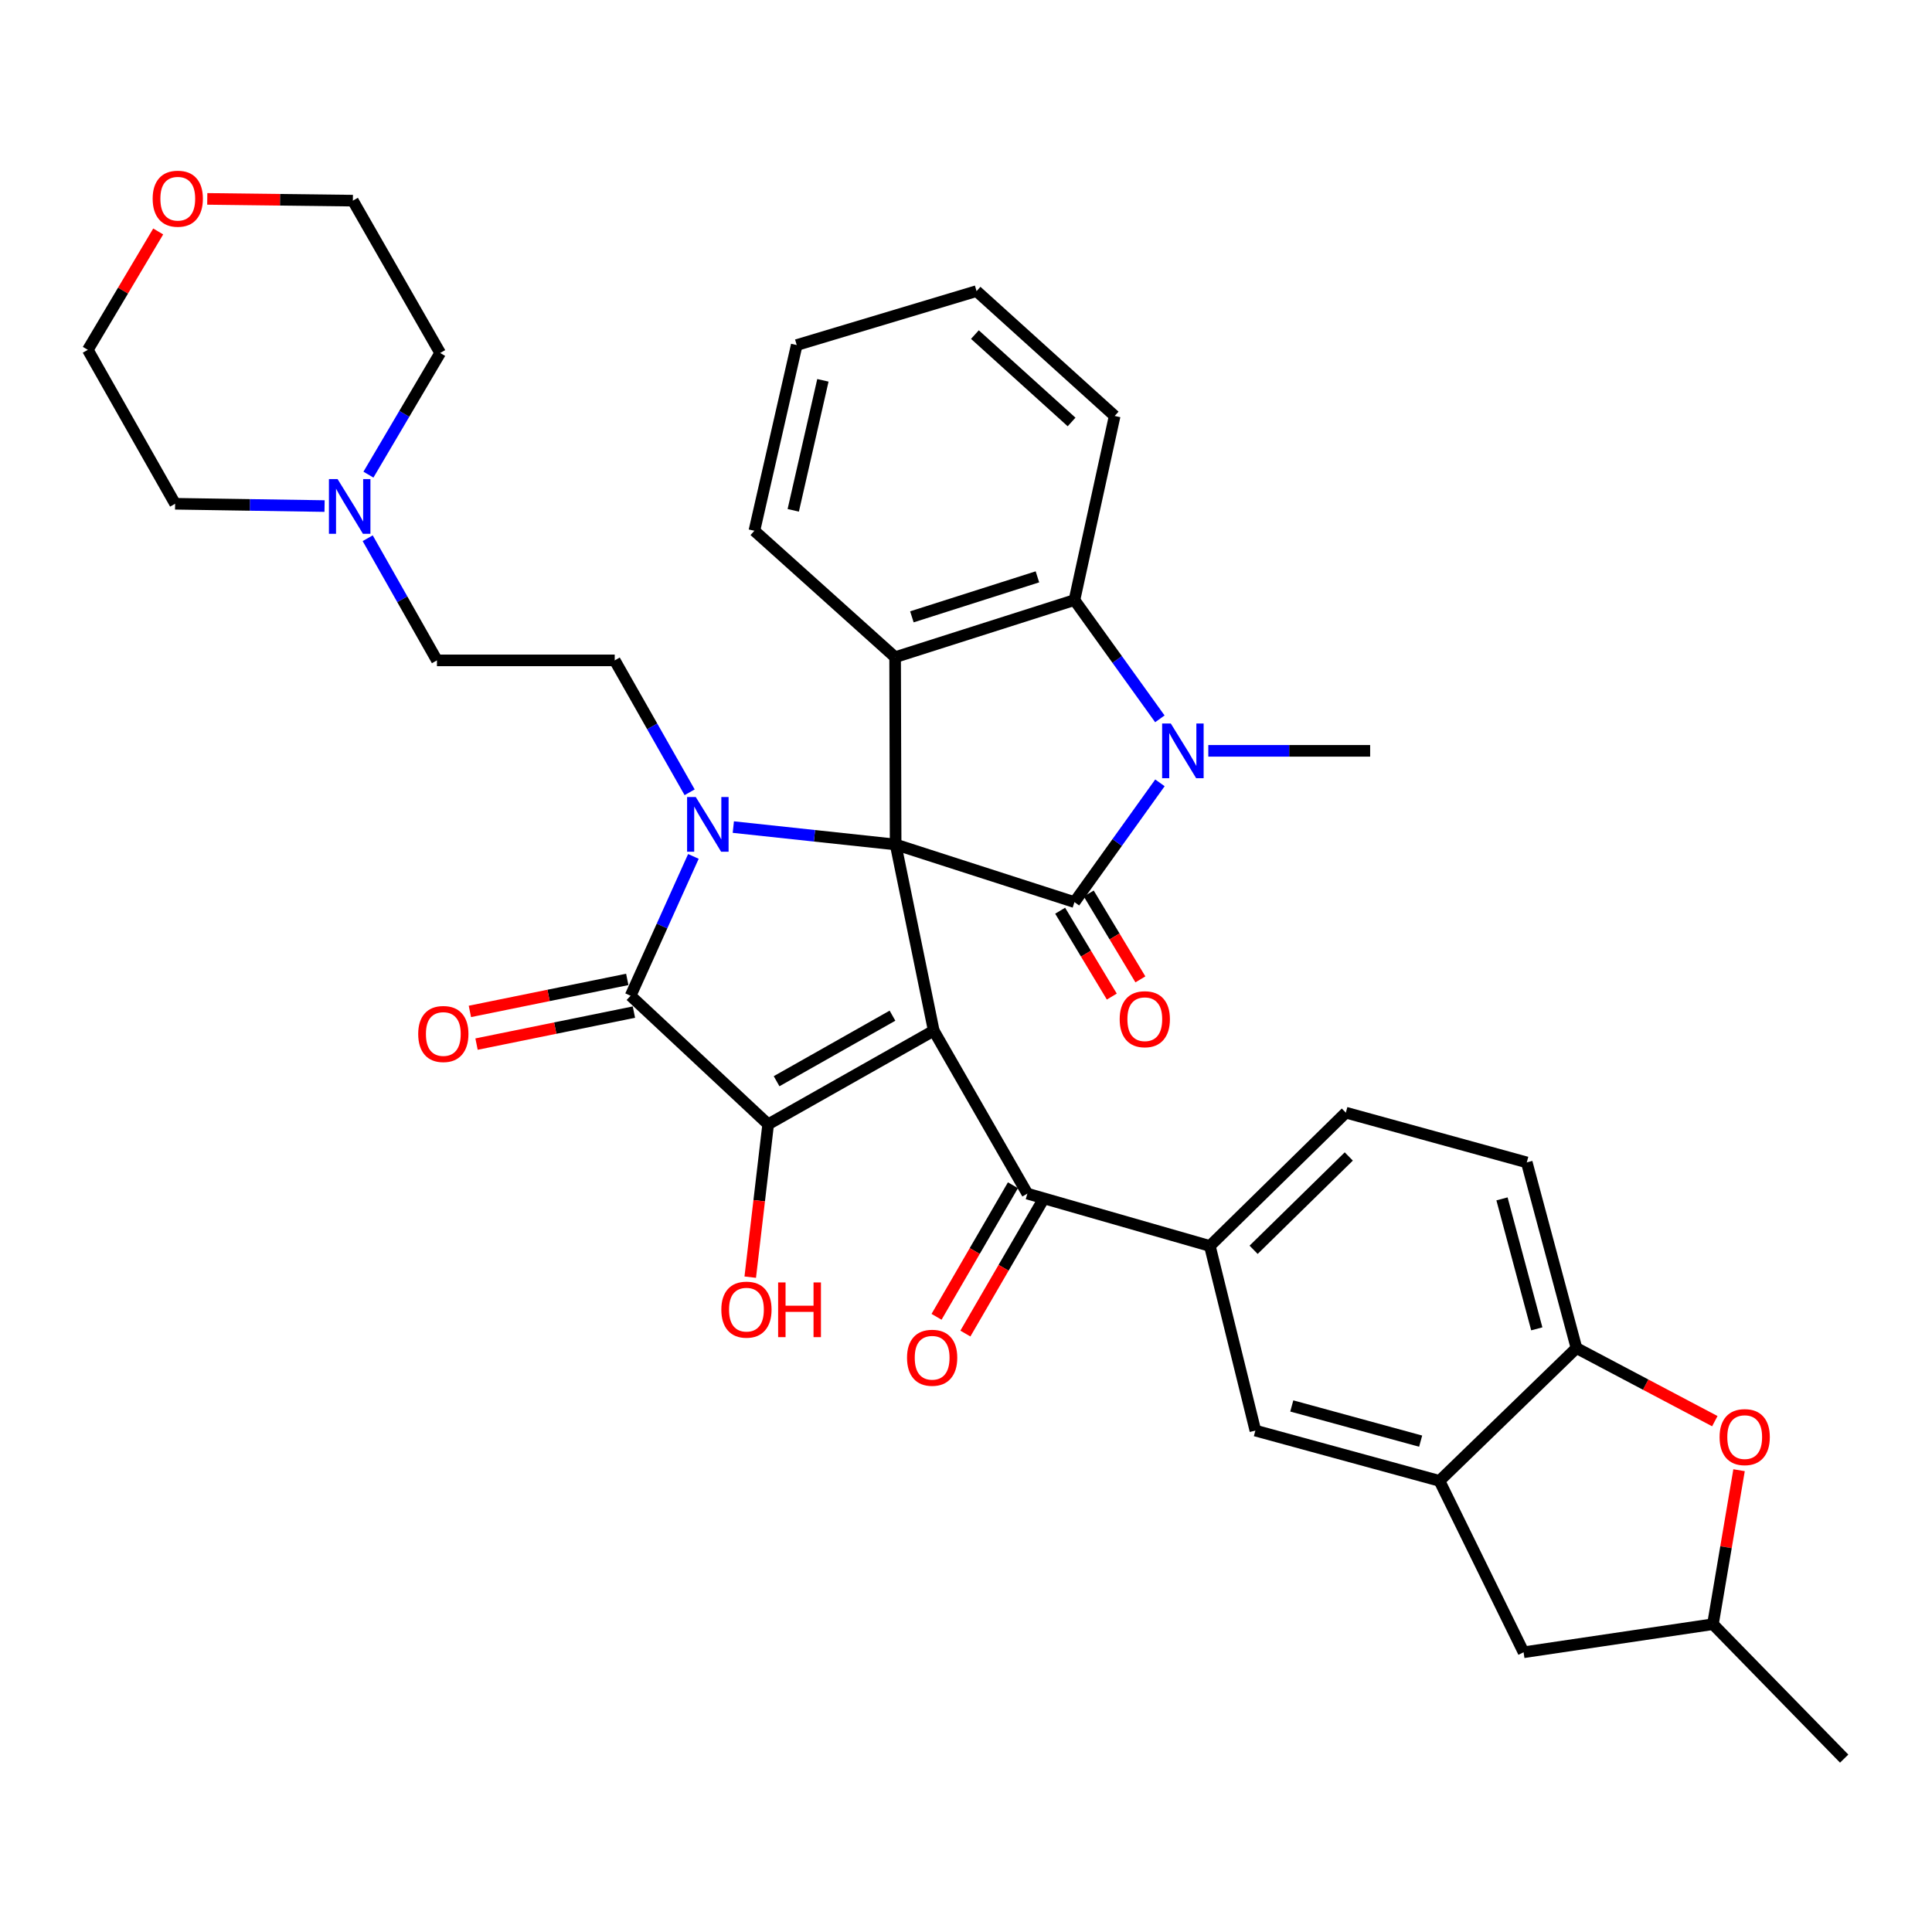 <?xml version='1.0' encoding='iso-8859-1'?>
<svg version='1.1' baseProfile='full'
              xmlns='http://www.w3.org/2000/svg'
                      xmlns:rdkit='http://www.rdkit.org/xml'
                      xmlns:xlink='http://www.w3.org/1999/xlink'
                  xml:space='preserve'
width='1000px' height='1000px' viewBox='0 0 1000 1000'>
<!-- END OF HEADER -->
<rect style='opacity:1.0;fill:#FFFFFF;stroke:none' width='1000' height='1000' x='0' y='0'> </rect>
<path class='bond-0' d='M 463.578,437.11 L 483.3,533.473' style='fill:none;fill-rule:evenodd;stroke:#000000;stroke-width:6px;stroke-linecap:butt;stroke-linejoin:miter;stroke-opacity:1' />
<path class='bond-1' d='M 463.578,437.11 L 421.572,432.603' style='fill:none;fill-rule:evenodd;stroke:#000000;stroke-width:6px;stroke-linecap:butt;stroke-linejoin:miter;stroke-opacity:1' />
<path class='bond-1' d='M 421.572,432.603 L 379.565,428.097' style='fill:none;fill-rule:evenodd;stroke:#0000FF;stroke-width:6px;stroke-linecap:butt;stroke-linejoin:miter;stroke-opacity:1' />
<path class='bond-2' d='M 463.578,437.11 L 556.134,466.932' style='fill:none;fill-rule:evenodd;stroke:#000000;stroke-width:6px;stroke-linecap:butt;stroke-linejoin:miter;stroke-opacity:1' />
<path class='bond-6' d='M 463.578,437.11 L 463.31,340.161' style='fill:none;fill-rule:evenodd;stroke:#000000;stroke-width:6px;stroke-linecap:butt;stroke-linejoin:miter;stroke-opacity:1' />
<path class='bond-3' d='M 483.3,533.473 L 397.603,581.933' style='fill:none;fill-rule:evenodd;stroke:#000000;stroke-width:6px;stroke-linecap:butt;stroke-linejoin:miter;stroke-opacity:1' />
<path class='bond-3' d='M 461.947,525.712 L 401.959,559.634' style='fill:none;fill-rule:evenodd;stroke:#000000;stroke-width:6px;stroke-linecap:butt;stroke-linejoin:miter;stroke-opacity:1' />
<path class='bond-8' d='M 483.3,533.473 L 531.76,617.817' style='fill:none;fill-rule:evenodd;stroke:#000000;stroke-width:6px;stroke-linecap:butt;stroke-linejoin:miter;stroke-opacity:1' />
<path class='bond-4' d='M 358.901,443.276 L 342.646,479.338' style='fill:none;fill-rule:evenodd;stroke:#0000FF;stroke-width:6px;stroke-linecap:butt;stroke-linejoin:miter;stroke-opacity:1' />
<path class='bond-4' d='M 342.646,479.338 L 326.391,515.401' style='fill:none;fill-rule:evenodd;stroke:#000000;stroke-width:6px;stroke-linecap:butt;stroke-linejoin:miter;stroke-opacity:1' />
<path class='bond-12' d='M 356.953,410.083 L 337.566,375.947' style='fill:none;fill-rule:evenodd;stroke:#0000FF;stroke-width:6px;stroke-linecap:butt;stroke-linejoin:miter;stroke-opacity:1' />
<path class='bond-12' d='M 337.566,375.947 L 318.18,341.811' style='fill:none;fill-rule:evenodd;stroke:#000000;stroke-width:6px;stroke-linecap:butt;stroke-linejoin:miter;stroke-opacity:1' />
<path class='bond-5' d='M 556.134,466.932 L 578.258,436.065' style='fill:none;fill-rule:evenodd;stroke:#000000;stroke-width:6px;stroke-linecap:butt;stroke-linejoin:miter;stroke-opacity:1' />
<path class='bond-5' d='M 578.258,436.065 L 600.382,405.199' style='fill:none;fill-rule:evenodd;stroke:#0000FF;stroke-width:6px;stroke-linecap:butt;stroke-linejoin:miter;stroke-opacity:1' />
<path class='bond-15' d='M 548.736,471.382 L 562.103,493.602' style='fill:none;fill-rule:evenodd;stroke:#000000;stroke-width:6px;stroke-linecap:butt;stroke-linejoin:miter;stroke-opacity:1' />
<path class='bond-15' d='M 562.103,493.602 L 575.471,515.823' style='fill:none;fill-rule:evenodd;stroke:#FF0000;stroke-width:6px;stroke-linecap:butt;stroke-linejoin:miter;stroke-opacity:1' />
<path class='bond-15' d='M 563.531,462.481 L 576.899,484.702' style='fill:none;fill-rule:evenodd;stroke:#000000;stroke-width:6px;stroke-linecap:butt;stroke-linejoin:miter;stroke-opacity:1' />
<path class='bond-15' d='M 576.899,484.702 L 590.266,506.922' style='fill:none;fill-rule:evenodd;stroke:#FF0000;stroke-width:6px;stroke-linecap:butt;stroke-linejoin:miter;stroke-opacity:1' />
<path class='bond-22' d='M 397.603,581.933 L 392.963,621.494' style='fill:none;fill-rule:evenodd;stroke:#000000;stroke-width:6px;stroke-linecap:butt;stroke-linejoin:miter;stroke-opacity:1' />
<path class='bond-22' d='M 392.963,621.494 L 388.324,661.055' style='fill:none;fill-rule:evenodd;stroke:#FF0000;stroke-width:6px;stroke-linecap:butt;stroke-linejoin:miter;stroke-opacity:1' />
<path class='bond-37' d='M 397.603,581.933 L 326.391,515.401' style='fill:none;fill-rule:evenodd;stroke:#000000;stroke-width:6px;stroke-linecap:butt;stroke-linejoin:miter;stroke-opacity:1' />
<path class='bond-17' d='M 324.67,506.941 L 283.942,515.224' style='fill:none;fill-rule:evenodd;stroke:#000000;stroke-width:6px;stroke-linecap:butt;stroke-linejoin:miter;stroke-opacity:1' />
<path class='bond-17' d='M 283.942,515.224 L 243.214,523.507' style='fill:none;fill-rule:evenodd;stroke:#FF0000;stroke-width:6px;stroke-linecap:butt;stroke-linejoin:miter;stroke-opacity:1' />
<path class='bond-17' d='M 328.111,523.861 L 287.383,532.144' style='fill:none;fill-rule:evenodd;stroke:#000000;stroke-width:6px;stroke-linecap:butt;stroke-linejoin:miter;stroke-opacity:1' />
<path class='bond-17' d='M 287.383,532.144 L 246.655,540.426' style='fill:none;fill-rule:evenodd;stroke:#FF0000;stroke-width:6px;stroke-linecap:butt;stroke-linejoin:miter;stroke-opacity:1' />
<path class='bond-26' d='M 625.421,388.631 L 667.304,388.631' style='fill:none;fill-rule:evenodd;stroke:#0000FF;stroke-width:6px;stroke-linecap:butt;stroke-linejoin:miter;stroke-opacity:1' />
<path class='bond-26' d='M 667.304,388.631 L 709.187,388.631' style='fill:none;fill-rule:evenodd;stroke:#000000;stroke-width:6px;stroke-linecap:butt;stroke-linejoin:miter;stroke-opacity:1' />
<path class='bond-36' d='M 600.346,372.067 L 578.24,341.328' style='fill:none;fill-rule:evenodd;stroke:#0000FF;stroke-width:6px;stroke-linecap:butt;stroke-linejoin:miter;stroke-opacity:1' />
<path class='bond-36' d='M 578.24,341.328 L 556.134,310.588' style='fill:none;fill-rule:evenodd;stroke:#000000;stroke-width:6px;stroke-linecap:butt;stroke-linejoin:miter;stroke-opacity:1' />
<path class='bond-7' d='M 463.31,340.161 L 556.134,310.588' style='fill:none;fill-rule:evenodd;stroke:#000000;stroke-width:6px;stroke-linecap:butt;stroke-linejoin:miter;stroke-opacity:1' />
<path class='bond-7' d='M 471.992,319.274 L 536.969,298.573' style='fill:none;fill-rule:evenodd;stroke:#000000;stroke-width:6px;stroke-linecap:butt;stroke-linejoin:miter;stroke-opacity:1' />
<path class='bond-27' d='M 463.31,340.161 L 390.467,274.723' style='fill:none;fill-rule:evenodd;stroke:#000000;stroke-width:6px;stroke-linecap:butt;stroke-linejoin:miter;stroke-opacity:1' />
<path class='bond-28' d='M 556.134,310.588 L 576.949,215.3' style='fill:none;fill-rule:evenodd;stroke:#000000;stroke-width:6px;stroke-linecap:butt;stroke-linejoin:miter;stroke-opacity:1' />
<path class='bond-9' d='M 531.76,617.817 L 626.224,644.915' style='fill:none;fill-rule:evenodd;stroke:#000000;stroke-width:6px;stroke-linecap:butt;stroke-linejoin:miter;stroke-opacity:1' />
<path class='bond-19' d='M 524.294,613.482 L 504.522,647.531' style='fill:none;fill-rule:evenodd;stroke:#000000;stroke-width:6px;stroke-linecap:butt;stroke-linejoin:miter;stroke-opacity:1' />
<path class='bond-19' d='M 504.522,647.531 L 484.75,681.58' style='fill:none;fill-rule:evenodd;stroke:#FF0000;stroke-width:6px;stroke-linecap:butt;stroke-linejoin:miter;stroke-opacity:1' />
<path class='bond-19' d='M 539.225,622.152 L 519.453,656.201' style='fill:none;fill-rule:evenodd;stroke:#000000;stroke-width:6px;stroke-linecap:butt;stroke-linejoin:miter;stroke-opacity:1' />
<path class='bond-19' d='M 519.453,656.201 L 499.681,690.25' style='fill:none;fill-rule:evenodd;stroke:#FF0000;stroke-width:6px;stroke-linecap:butt;stroke-linejoin:miter;stroke-opacity:1' />
<path class='bond-14' d='M 626.224,644.915 L 649.782,740.472' style='fill:none;fill-rule:evenodd;stroke:#000000;stroke-width:6px;stroke-linecap:butt;stroke-linejoin:miter;stroke-opacity:1' />
<path class='bond-21' d='M 626.224,644.915 L 696.602,575.909' style='fill:none;fill-rule:evenodd;stroke:#000000;stroke-width:6px;stroke-linecap:butt;stroke-linejoin:miter;stroke-opacity:1' />
<path class='bond-21' d='M 648.869,646.892 L 698.133,598.588' style='fill:none;fill-rule:evenodd;stroke:#000000;stroke-width:6px;stroke-linecap:butt;stroke-linejoin:miter;stroke-opacity:1' />
<path class='bond-10' d='M 745.071,766.496 L 649.782,740.472' style='fill:none;fill-rule:evenodd;stroke:#000000;stroke-width:6px;stroke-linecap:butt;stroke-linejoin:miter;stroke-opacity:1' />
<path class='bond-10' d='M 735.327,745.936 L 668.624,727.72' style='fill:none;fill-rule:evenodd;stroke:#000000;stroke-width:6px;stroke-linecap:butt;stroke-linejoin:miter;stroke-opacity:1' />
<path class='bond-18' d='M 745.071,766.496 L 788.61,855.214' style='fill:none;fill-rule:evenodd;stroke:#000000;stroke-width:6px;stroke-linecap:butt;stroke-linejoin:miter;stroke-opacity:1' />
<path class='bond-40' d='M 745.071,766.496 L 815.977,697.758' style='fill:none;fill-rule:evenodd;stroke:#000000;stroke-width:6px;stroke-linecap:butt;stroke-linejoin:miter;stroke-opacity:1' />
<path class='bond-11' d='M 887.592,735.594 L 851.785,716.676' style='fill:none;fill-rule:evenodd;stroke:#FF0000;stroke-width:6px;stroke-linecap:butt;stroke-linejoin:miter;stroke-opacity:1' />
<path class='bond-11' d='M 851.785,716.676 L 815.977,697.758' style='fill:none;fill-rule:evenodd;stroke:#000000;stroke-width:6px;stroke-linecap:butt;stroke-linejoin:miter;stroke-opacity:1' />
<path class='bond-41' d='M 900.134,760.98 L 893.374,800.831' style='fill:none;fill-rule:evenodd;stroke:#FF0000;stroke-width:6px;stroke-linecap:butt;stroke-linejoin:miter;stroke-opacity:1' />
<path class='bond-41' d='M 893.374,800.831 L 886.614,840.682' style='fill:none;fill-rule:evenodd;stroke:#000000;stroke-width:6px;stroke-linecap:butt;stroke-linejoin:miter;stroke-opacity:1' />
<path class='bond-24' d='M 318.18,341.811 L 226.162,341.811' style='fill:none;fill-rule:evenodd;stroke:#000000;stroke-width:6px;stroke-linecap:butt;stroke-linejoin:miter;stroke-opacity:1' />
<path class='bond-13' d='M 815.977,697.758 L 790.25,601.654' style='fill:none;fill-rule:evenodd;stroke:#000000;stroke-width:6px;stroke-linecap:butt;stroke-linejoin:miter;stroke-opacity:1' />
<path class='bond-13' d='M 795.439,687.807 L 777.431,620.534' style='fill:none;fill-rule:evenodd;stroke:#000000;stroke-width:6px;stroke-linecap:butt;stroke-linejoin:miter;stroke-opacity:1' />
<path class='bond-16' d='M 190.318,278.588 L 208.24,310.199' style='fill:none;fill-rule:evenodd;stroke:#0000FF;stroke-width:6px;stroke-linecap:butt;stroke-linejoin:miter;stroke-opacity:1' />
<path class='bond-16' d='M 208.24,310.199 L 226.162,341.811' style='fill:none;fill-rule:evenodd;stroke:#000000;stroke-width:6px;stroke-linecap:butt;stroke-linejoin:miter;stroke-opacity:1' />
<path class='bond-29' d='M 190.701,245.673 L 209.266,214.189' style='fill:none;fill-rule:evenodd;stroke:#0000FF;stroke-width:6px;stroke-linecap:butt;stroke-linejoin:miter;stroke-opacity:1' />
<path class='bond-29' d='M 209.266,214.189 L 227.831,182.705' style='fill:none;fill-rule:evenodd;stroke:#000000;stroke-width:6px;stroke-linecap:butt;stroke-linejoin:miter;stroke-opacity:1' />
<path class='bond-30' d='M 167.993,261.938 L 129.318,261.343' style='fill:none;fill-rule:evenodd;stroke:#0000FF;stroke-width:6px;stroke-linecap:butt;stroke-linejoin:miter;stroke-opacity:1' />
<path class='bond-30' d='M 129.318,261.343 L 90.643,260.747' style='fill:none;fill-rule:evenodd;stroke:#000000;stroke-width:6px;stroke-linecap:butt;stroke-linejoin:miter;stroke-opacity:1' />
<path class='bond-20' d='M 788.61,855.214 L 886.614,840.682' style='fill:none;fill-rule:evenodd;stroke:#000000;stroke-width:6px;stroke-linecap:butt;stroke-linejoin:miter;stroke-opacity:1' />
<path class='bond-33' d='M 886.614,840.682 L 954.545,910.254' style='fill:none;fill-rule:evenodd;stroke:#000000;stroke-width:6px;stroke-linecap:butt;stroke-linejoin:miter;stroke-opacity:1' />
<path class='bond-23' d='M 696.602,575.909 L 790.25,601.654' style='fill:none;fill-rule:evenodd;stroke:#000000;stroke-width:6px;stroke-linecap:butt;stroke-linejoin:miter;stroke-opacity:1' />
<path class='bond-25' d='M 81.885,119.802 L 63.67,150.438' style='fill:none;fill-rule:evenodd;stroke:#FF0000;stroke-width:6px;stroke-linecap:butt;stroke-linejoin:miter;stroke-opacity:1' />
<path class='bond-25' d='M 63.67,150.438 L 45.455,181.075' style='fill:none;fill-rule:evenodd;stroke:#000000;stroke-width:6px;stroke-linecap:butt;stroke-linejoin:miter;stroke-opacity:1' />
<path class='bond-39' d='M 107.281,102.948 L 144.962,103.403' style='fill:none;fill-rule:evenodd;stroke:#FF0000;stroke-width:6px;stroke-linecap:butt;stroke-linejoin:miter;stroke-opacity:1' />
<path class='bond-39' d='M 144.962,103.403 L 182.642,103.857' style='fill:none;fill-rule:evenodd;stroke:#000000;stroke-width:6px;stroke-linecap:butt;stroke-linejoin:miter;stroke-opacity:1' />
<path class='bond-34' d='M 390.467,274.723 L 412.385,178.6' style='fill:none;fill-rule:evenodd;stroke:#000000;stroke-width:6px;stroke-linecap:butt;stroke-linejoin:miter;stroke-opacity:1' />
<path class='bond-34' d='M 410.588,264.143 L 425.931,196.857' style='fill:none;fill-rule:evenodd;stroke:#000000;stroke-width:6px;stroke-linecap:butt;stroke-linejoin:miter;stroke-opacity:1' />
<path class='bond-38' d='M 576.949,215.3 L 505.468,150.677' style='fill:none;fill-rule:evenodd;stroke:#000000;stroke-width:6px;stroke-linecap:butt;stroke-linejoin:miter;stroke-opacity:1' />
<path class='bond-38' d='M 554.647,218.414 L 504.611,173.178' style='fill:none;fill-rule:evenodd;stroke:#000000;stroke-width:6px;stroke-linecap:butt;stroke-linejoin:miter;stroke-opacity:1' />
<path class='bond-32' d='M 227.831,182.705 L 182.642,103.857' style='fill:none;fill-rule:evenodd;stroke:#000000;stroke-width:6px;stroke-linecap:butt;stroke-linejoin:miter;stroke-opacity:1' />
<path class='bond-31' d='M 90.643,260.747 L 45.455,181.075' style='fill:none;fill-rule:evenodd;stroke:#000000;stroke-width:6px;stroke-linecap:butt;stroke-linejoin:miter;stroke-opacity:1' />
<path class='bond-35' d='M 412.385,178.6 L 505.468,150.677' style='fill:none;fill-rule:evenodd;stroke:#000000;stroke-width:6px;stroke-linecap:butt;stroke-linejoin:miter;stroke-opacity:1' />
<path  class='atom-2' d='M 360.121 412.523
L 369.401 427.523
Q 370.321 429.003, 371.801 431.683
Q 373.281 434.363, 373.361 434.523
L 373.361 412.523
L 377.121 412.523
L 377.121 440.843
L 373.241 440.843
L 363.281 424.443
Q 362.121 422.523, 360.881 420.323
Q 359.681 418.123, 359.321 417.443
L 359.321 440.843
L 355.641 440.843
L 355.641 412.523
L 360.121 412.523
' fill='#0000FF'/>
<path  class='atom-6' d='M 605.997 374.471
L 615.277 389.471
Q 616.197 390.951, 617.677 393.631
Q 619.157 396.311, 619.237 396.471
L 619.237 374.471
L 622.997 374.471
L 622.997 402.791
L 619.117 402.791
L 609.157 386.391
Q 607.997 384.471, 606.757 382.271
Q 605.557 380.071, 605.197 379.391
L 605.197 402.791
L 601.517 402.791
L 601.517 374.471
L 605.997 374.471
' fill='#0000FF'/>
<path  class='atom-12' d='M 890.055 743.842
Q 890.055 737.042, 893.415 733.242
Q 896.775 729.442, 903.055 729.442
Q 909.335 729.442, 912.695 733.242
Q 916.055 737.042, 916.055 743.842
Q 916.055 750.722, 912.655 754.642
Q 909.255 758.522, 903.055 758.522
Q 896.815 758.522, 893.415 754.642
Q 890.055 750.762, 890.055 743.842
M 903.055 755.322
Q 907.375 755.322, 909.695 752.442
Q 912.055 749.522, 912.055 743.842
Q 912.055 738.282, 909.695 735.482
Q 907.375 732.642, 903.055 732.642
Q 898.735 732.642, 896.375 735.442
Q 894.055 738.242, 894.055 743.842
Q 894.055 749.562, 896.375 752.442
Q 898.735 755.322, 903.055 755.322
' fill='#FF0000'/>
<path  class='atom-16' d='M 579.546 527.538
Q 579.546 520.738, 582.906 516.938
Q 586.266 513.138, 592.546 513.138
Q 598.826 513.138, 602.186 516.938
Q 605.546 520.738, 605.546 527.538
Q 605.546 534.418, 602.146 538.338
Q 598.746 542.218, 592.546 542.218
Q 586.306 542.218, 582.906 538.338
Q 579.546 534.458, 579.546 527.538
M 592.546 539.018
Q 596.866 539.018, 599.186 536.138
Q 601.546 533.218, 601.546 527.538
Q 601.546 521.978, 599.186 519.178
Q 596.866 516.338, 592.546 516.338
Q 588.226 516.338, 585.866 519.138
Q 583.546 521.938, 583.546 527.538
Q 583.546 533.258, 585.866 536.138
Q 588.226 539.018, 592.546 539.018
' fill='#FF0000'/>
<path  class='atom-17' d='M 174.732 247.978
L 184.012 262.978
Q 184.932 264.458, 186.412 267.138
Q 187.892 269.818, 187.972 269.978
L 187.972 247.978
L 191.732 247.978
L 191.732 276.298
L 187.852 276.298
L 177.892 259.898
Q 176.732 257.978, 175.492 255.778
Q 174.292 253.578, 173.932 252.898
L 173.932 276.298
L 170.252 276.298
L 170.252 247.978
L 174.732 247.978
' fill='#0000FF'/>
<path  class='atom-18' d='M 216.462 535.193
Q 216.462 528.393, 219.822 524.593
Q 223.182 520.793, 229.462 520.793
Q 235.742 520.793, 239.102 524.593
Q 242.462 528.393, 242.462 535.193
Q 242.462 542.073, 239.062 545.993
Q 235.662 549.873, 229.462 549.873
Q 223.222 549.873, 219.822 545.993
Q 216.462 542.113, 216.462 535.193
M 229.462 546.673
Q 233.782 546.673, 236.102 543.793
Q 238.462 540.873, 238.462 535.193
Q 238.462 529.633, 236.102 526.833
Q 233.782 523.993, 229.462 523.993
Q 225.142 523.993, 222.782 526.793
Q 220.462 529.593, 220.462 535.193
Q 220.462 540.913, 222.782 543.793
Q 225.142 546.673, 229.462 546.673
' fill='#FF0000'/>
<path  class='atom-20' d='M 469.475 702.769
Q 469.475 695.969, 472.835 692.169
Q 476.195 688.369, 482.475 688.369
Q 488.755 688.369, 492.115 692.169
Q 495.475 695.969, 495.475 702.769
Q 495.475 709.649, 492.075 713.569
Q 488.675 717.449, 482.475 717.449
Q 476.235 717.449, 472.835 713.569
Q 469.475 709.689, 469.475 702.769
M 482.475 714.249
Q 486.795 714.249, 489.115 711.369
Q 491.475 708.449, 491.475 702.769
Q 491.475 697.209, 489.115 694.409
Q 486.795 691.569, 482.475 691.569
Q 478.155 691.569, 475.795 694.369
Q 473.475 697.169, 473.475 702.769
Q 473.475 708.489, 475.795 711.369
Q 478.155 714.249, 482.475 714.249
' fill='#FF0000'/>
<path  class='atom-23' d='M 373.361 677.867
Q 373.361 671.067, 376.721 667.267
Q 380.081 663.467, 386.361 663.467
Q 392.641 663.467, 396.001 667.267
Q 399.361 671.067, 399.361 677.867
Q 399.361 684.747, 395.961 688.667
Q 392.561 692.547, 386.361 692.547
Q 380.121 692.547, 376.721 688.667
Q 373.361 684.787, 373.361 677.867
M 386.361 689.347
Q 390.681 689.347, 393.001 686.467
Q 395.361 683.547, 395.361 677.867
Q 395.361 672.307, 393.001 669.507
Q 390.681 666.667, 386.361 666.667
Q 382.041 666.667, 379.681 669.467
Q 377.361 672.267, 377.361 677.867
Q 377.361 683.587, 379.681 686.467
Q 382.041 689.347, 386.361 689.347
' fill='#FF0000'/>
<path  class='atom-23' d='M 402.761 663.787
L 406.601 663.787
L 406.601 675.827
L 421.081 675.827
L 421.081 663.787
L 424.921 663.787
L 424.921 692.107
L 421.081 692.107
L 421.081 679.027
L 406.601 679.027
L 406.601 692.107
L 402.761 692.107
L 402.761 663.787
' fill='#FF0000'/>
<path  class='atom-26' d='M 79.015 102.844
Q 79.015 96.044, 82.375 92.244
Q 85.735 88.444, 92.015 88.444
Q 98.295 88.444, 101.655 92.244
Q 105.015 96.044, 105.015 102.844
Q 105.015 109.724, 101.615 113.644
Q 98.215 117.524, 92.015 117.524
Q 85.775 117.524, 82.375 113.644
Q 79.015 109.764, 79.015 102.844
M 92.015 114.324
Q 96.335 114.324, 98.655 111.444
Q 101.015 108.524, 101.015 102.844
Q 101.015 97.284, 98.655 94.484
Q 96.335 91.644, 92.015 91.644
Q 87.695 91.644, 85.335 94.444
Q 83.015 97.244, 83.015 102.844
Q 83.015 108.564, 85.335 111.444
Q 87.695 114.324, 92.015 114.324
' fill='#FF0000'/>
</svg>
